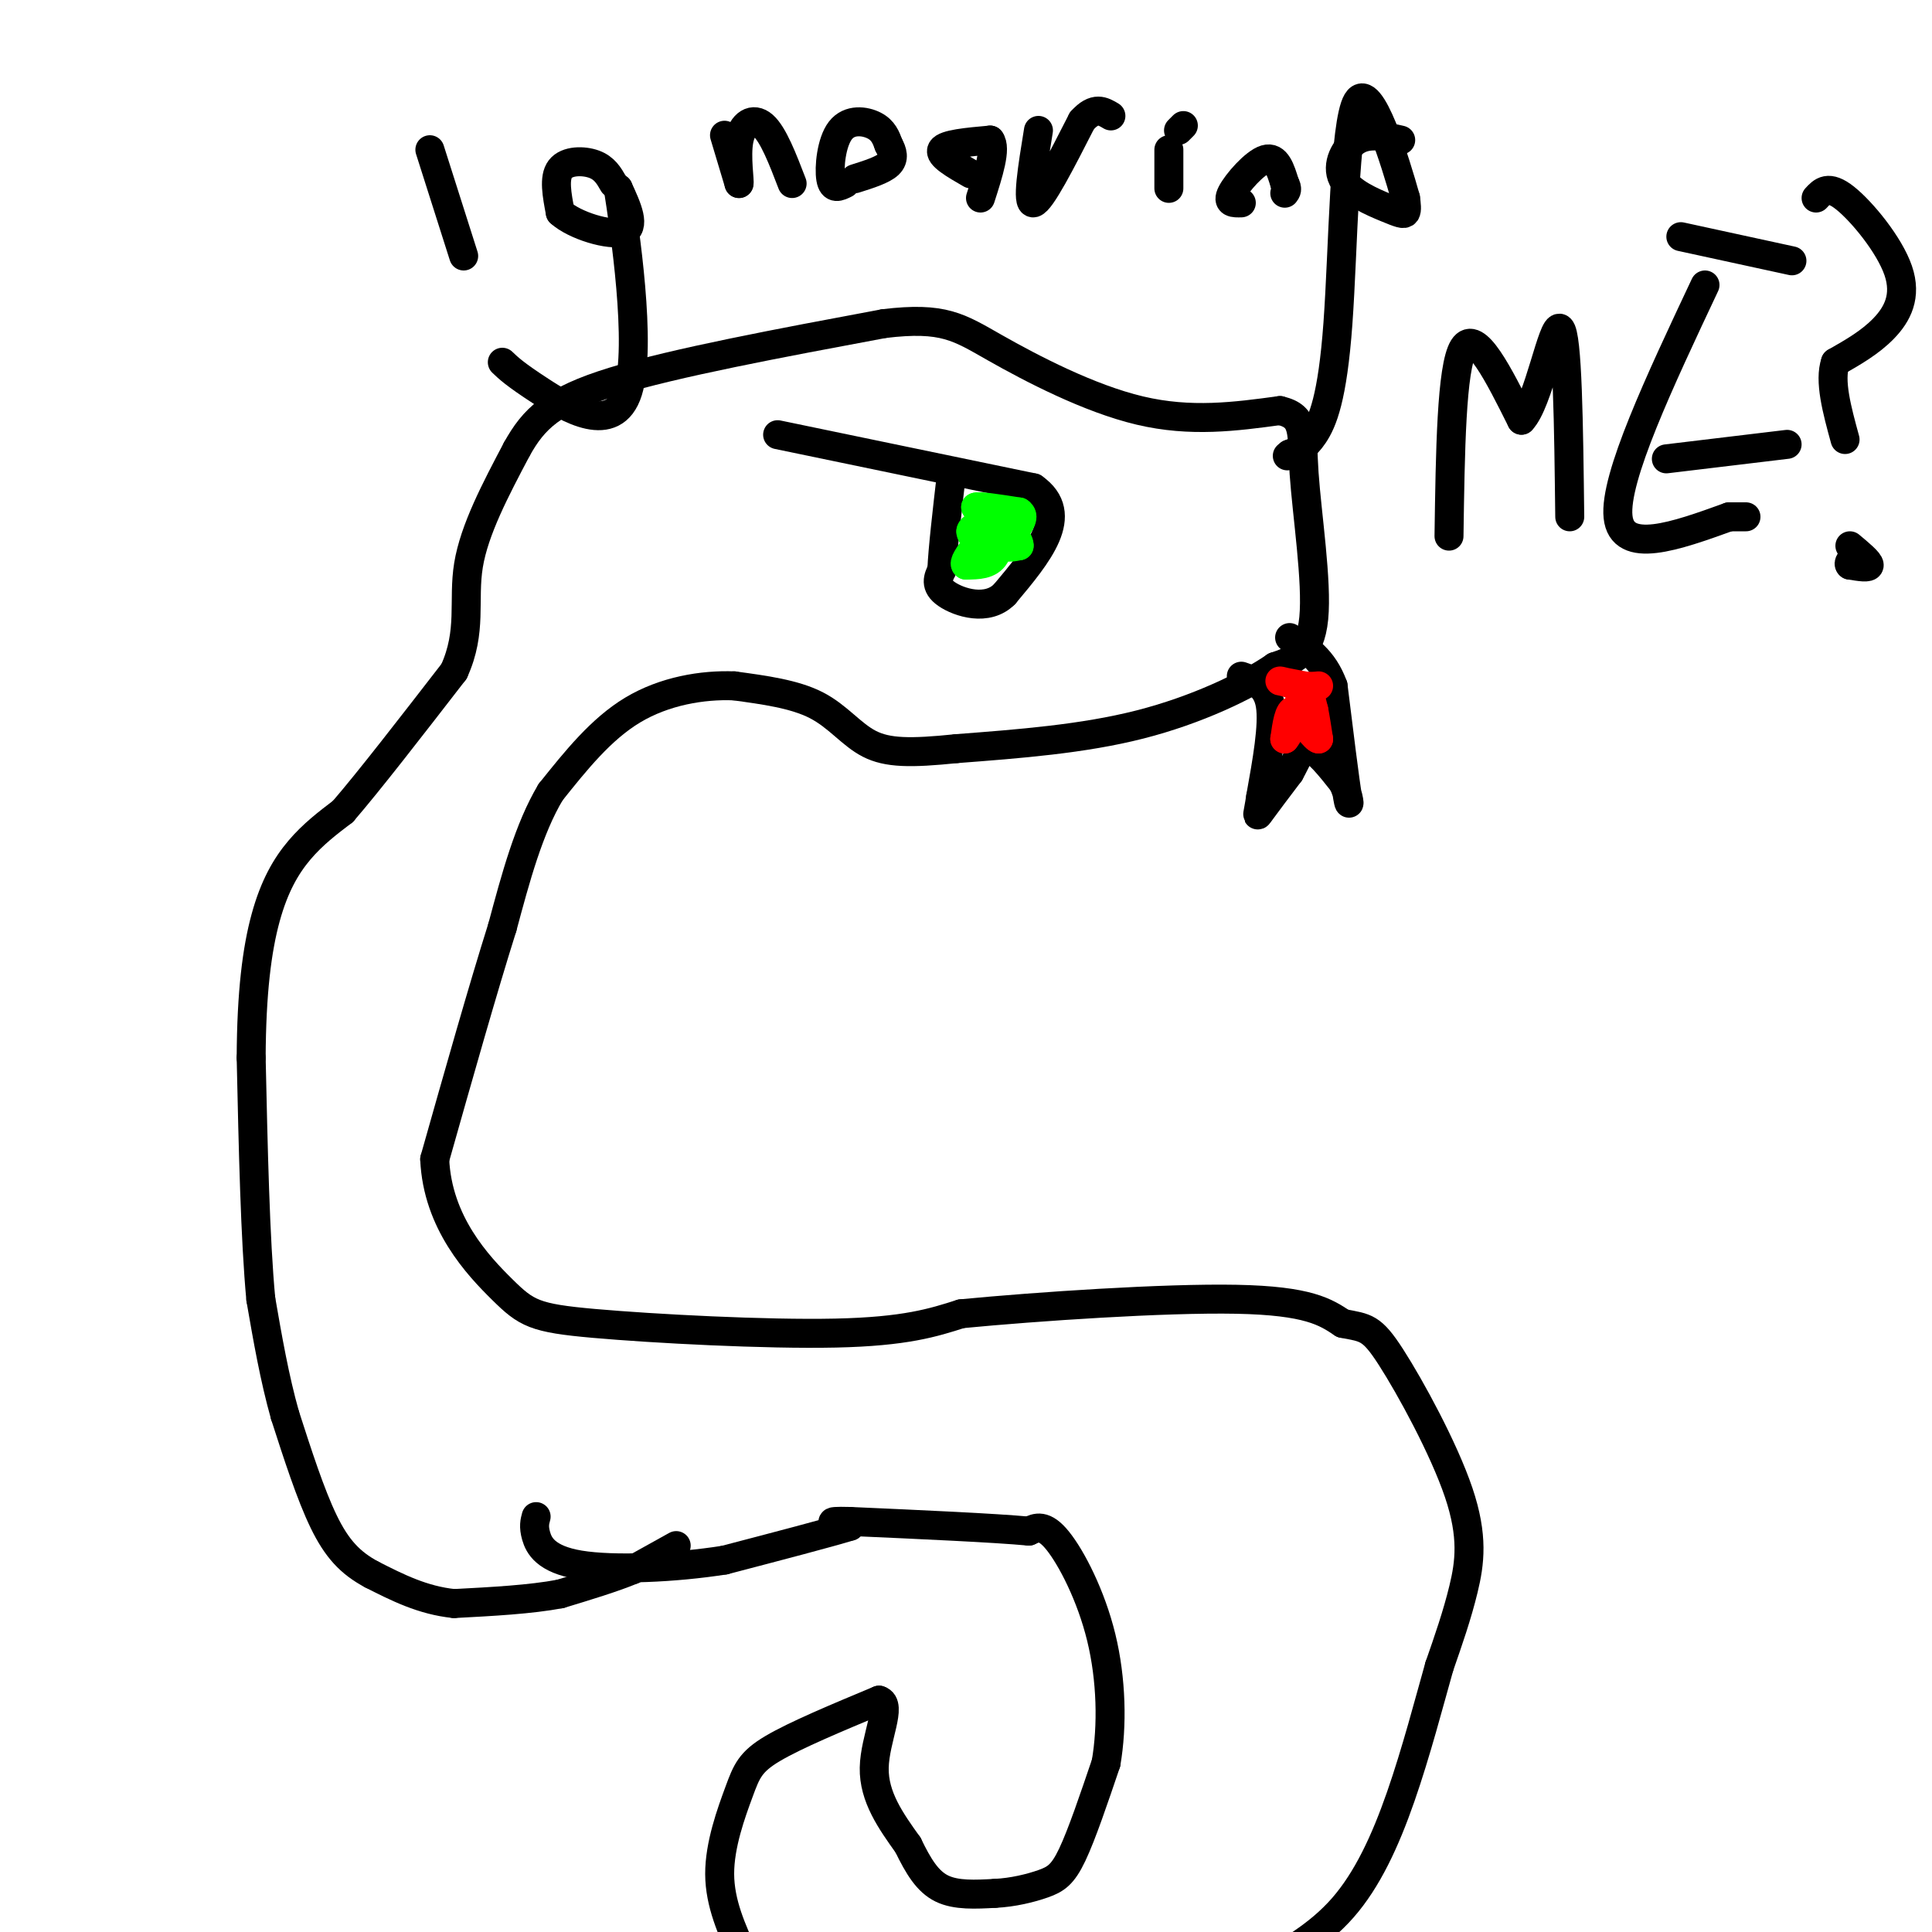 <svg viewBox='0 0 400 400' version='1.1' xmlns='http://www.w3.org/2000/svg' xmlns:xlink='http://www.w3.org/1999/xlink'><g fill='none' stroke='#000000' stroke-width='6' stroke-linecap='round' stroke-linejoin='round'><path d='M140,320c0.000,0.000 -9.000,5.000 -9,5'/><path d='M131,325c-4.000,1.667 -9.500,3.333 -15,5'/><path d='M116,330c-6.167,1.167 -14.083,1.583 -22,2'/><path d='M94,332c-6.500,-0.667 -11.750,-3.333 -17,-6'/><path d='M77,326c-4.511,-2.400 -7.289,-5.400 -10,-11c-2.711,-5.600 -5.356,-13.800 -8,-22'/><path d='M59,293c-2.167,-7.667 -3.583,-15.833 -5,-24'/><path d='M54,269c-1.167,-12.333 -1.583,-31.167 -2,-50'/><path d='M52,219c0.060,-13.560 1.208,-22.458 3,-29c1.792,-6.542 4.226,-10.726 7,-14c2.774,-3.274 5.887,-5.637 9,-8'/><path d='M71,168c5.333,-6.167 14.167,-17.583 23,-29'/><path d='M94,139c3.800,-8.333 1.800,-14.667 3,-22c1.200,-7.333 5.600,-15.667 10,-24'/><path d='M107,93c3.511,-6.311 7.289,-10.089 20,-14c12.711,-3.911 34.356,-7.956 56,-12'/><path d='M183,67c12.429,-1.500 15.500,0.750 23,5c7.500,4.250 19.429,10.500 30,13c10.571,2.500 19.786,1.250 29,0'/><path d='M265,85c5.405,1.274 4.417,4.458 5,13c0.583,8.542 2.738,22.440 2,30c-0.738,7.560 -4.369,8.780 -8,10'/><path d='M264,138c-5.778,4.000 -16.222,9.000 -28,12c-11.778,3.000 -24.889,4.000 -38,5'/><path d='M198,155c-9.500,0.976 -14.250,0.917 -18,-1c-3.750,-1.917 -6.500,-5.690 -11,-8c-4.500,-2.310 -10.750,-3.155 -17,-4'/><path d='M152,142c-6.556,-0.267 -14.444,1.067 -21,5c-6.556,3.933 -11.778,10.467 -17,17'/><path d='M114,164c-4.500,7.500 -7.250,17.750 -10,28'/><path d='M104,192c-4.000,12.667 -9.000,30.333 -14,48'/><path d='M90,240c0.568,13.161 8.987,22.064 14,27c5.013,4.936 6.619,5.906 19,7c12.381,1.094 35.537,2.313 50,2c14.463,-0.313 20.231,-2.156 26,-4'/><path d='M199,272c15.733,-1.511 42.067,-3.289 57,-3c14.933,0.289 18.467,2.644 22,5'/><path d='M278,274c4.852,0.930 5.981,0.754 10,7c4.019,6.246 10.928,18.912 14,28c3.072,9.088 2.306,14.596 1,20c-1.306,5.404 -3.153,10.702 -5,16'/><path d='M298,345c-2.083,7.369 -4.792,17.792 -8,27c-3.208,9.208 -6.917,17.202 -12,23c-5.083,5.798 -11.542,9.399 -18,13'/><path d='M154,405c-2.488,-5.470 -4.976,-10.940 -5,-17c-0.024,-6.060 2.417,-12.708 4,-17c1.583,-4.292 2.310,-6.226 7,-9c4.690,-2.774 13.345,-6.387 22,-10'/><path d='M182,352c2.889,0.844 -0.889,7.956 -1,14c-0.111,6.044 3.444,11.022 7,16'/><path d='M188,382c2.156,4.444 4.044,7.556 7,9c2.956,1.444 6.978,1.222 11,1'/><path d='M206,392c3.690,-0.167 7.417,-1.083 10,-2c2.583,-0.917 4.024,-1.833 6,-6c1.976,-4.167 4.488,-11.583 7,-19'/><path d='M229,365c1.321,-7.655 1.125,-17.292 -1,-26c-2.125,-8.708 -6.179,-16.488 -9,-20c-2.821,-3.512 -4.411,-2.756 -6,-2'/><path d='M213,317c-7.167,-0.667 -22.083,-1.333 -37,-2'/><path d='M176,315c-6.167,-0.167 -3.083,0.417 0,1'/><path d='M176,316c-4.333,1.333 -15.167,4.167 -26,7'/><path d='M150,323c-10.274,1.619 -22.958,2.167 -30,1c-7.042,-1.167 -8.440,-4.048 -9,-6c-0.560,-1.952 -0.280,-2.976 0,-4'/><path d='M257,140c2.667,0.917 5.333,1.833 6,6c0.667,4.167 -0.667,11.583 -2,19'/><path d='M261,165c-0.578,3.978 -1.022,4.422 0,3c1.022,-1.422 3.511,-4.711 6,-8'/><path d='M267,160c1.511,-2.667 2.289,-5.333 4,-5c1.711,0.333 4.356,3.667 7,7'/><path d='M278,162c1.444,2.778 1.556,6.222 1,3c-0.556,-3.222 -1.778,-13.111 -3,-23'/><path d='M276,142c-2.000,-5.500 -5.500,-7.750 -9,-10'/><path d='M161,90c0.000,0.000 53.000,11.000 53,11'/><path d='M214,101c7.833,5.500 0.917,13.750 -6,22'/><path d='M208,123c-3.556,3.644 -9.444,1.756 -12,0c-2.556,-1.756 -1.778,-3.378 -1,-5'/><path d='M195,118c0.167,-4.167 1.083,-12.083 2,-20'/><path d='M89,31c0.000,0.000 7.000,22.000 7,22'/><path d='M127,38c-0.911,-1.600 -1.822,-3.200 -4,-4c-2.178,-0.800 -5.622,-0.800 -7,1c-1.378,1.800 -0.689,5.400 0,9'/><path d='M116,44c2.933,2.689 10.267,4.911 13,4c2.733,-0.911 0.867,-4.956 -1,-9'/><path d='M128,39c1.274,8.036 4.958,32.625 2,42c-2.958,9.375 -12.560,3.536 -18,0c-5.440,-3.536 -6.720,-4.768 -8,-6'/><path d='M150,28c0.000,0.000 3.000,10.000 3,10'/><path d='M153,38c0.238,-0.167 -0.667,-5.583 0,-9c0.667,-3.417 2.905,-4.833 5,-3c2.095,1.833 4.048,6.917 6,12'/><path d='M175,38c-1.304,0.655 -2.607,1.310 -3,-1c-0.393,-2.310 0.125,-7.583 2,-10c1.875,-2.417 5.107,-1.976 7,-1c1.893,0.976 2.446,2.488 3,4'/><path d='M184,30c0.778,1.378 1.222,2.822 0,4c-1.222,1.178 -4.111,2.089 -7,3'/><path d='M201,36c-3.333,-1.917 -6.667,-3.833 -6,-5c0.667,-1.167 5.333,-1.583 10,-2'/><path d='M205,29c1.333,1.667 -0.333,6.833 -2,12'/><path d='M215,27c-1.250,7.667 -2.500,15.333 -1,15c1.500,-0.333 5.750,-8.667 10,-17'/><path d='M224,25c2.667,-3.000 4.333,-2.000 6,-1'/><path d='M242,31c0.000,0.000 0.000,8.000 0,8'/><path d='M244,27c0.000,0.000 1.000,-1.000 1,-1'/><path d='M257,42c-1.533,0.044 -3.067,0.089 -2,-2c1.067,-2.089 4.733,-6.311 7,-7c2.267,-0.689 3.133,2.156 4,5'/><path d='M266,38c0.667,1.167 0.333,1.583 0,2'/><path d='M290,29c-3.223,-0.737 -6.447,-1.474 -9,0c-2.553,1.474 -4.437,5.158 -3,8c1.437,2.842 6.195,4.842 9,6c2.805,1.158 3.659,1.474 4,1c0.341,-0.474 0.171,-1.737 0,-3'/><path d='M291,41c-2.086,-7.427 -7.301,-24.496 -10,-20c-2.699,4.496 -2.880,30.557 -4,46c-1.120,15.443 -3.177,20.270 -5,23c-1.823,2.730 -3.411,3.365 -5,4'/><path d='M267,94c-0.833,0.667 -0.417,0.333 0,0'/><path d='M300,111c0.250,-17.500 0.500,-35.000 3,-39c2.500,-4.000 7.250,5.500 12,15'/><path d='M315,87c3.556,-3.622 6.444,-20.178 8,-19c1.556,1.178 1.778,20.089 2,39'/><path d='M353,59c-9.417,20.000 -18.833,40.000 -18,48c0.833,8.000 11.917,4.000 23,0'/><path d='M358,107c4.333,0.000 3.667,0.000 3,0'/><path d='M345,95c0.000,0.000 25.000,-3.000 25,-3'/><path d='M348,49c0.000,0.000 23.000,5.000 23,5'/><path d='M376,41c1.262,-1.381 2.524,-2.762 6,0c3.476,2.762 9.167,9.667 11,15c1.833,5.333 -0.190,9.095 -3,12c-2.810,2.905 -6.405,4.952 -10,7'/><path d='M380,75c-1.333,3.833 0.333,9.917 2,16'/><path d='M383,113c2.000,1.667 4.000,3.333 4,4c0.000,0.667 -2.000,0.333 -4,0'/><path d='M383,117c-0.500,-0.333 0.250,-1.167 1,-2'/><path d='M384,115c0.167,-0.333 0.083,-0.167 0,0'/></g>
<g fill='none' stroke='#00ff00' stroke-width='6' stroke-linecap='round' stroke-linejoin='round'><path d='M201,110c0.000,0.000 6.000,3.000 6,3'/><path d='M207,113c1.667,0.500 2.833,0.250 4,0'/><path d='M211,113c0.167,-0.833 -1.417,-2.917 -3,-5'/><path d='M208,108c-1.500,-1.333 -3.750,-2.167 -6,-3'/><path d='M202,105c0.500,-0.333 4.750,0.333 9,1'/><path d='M211,106c1.333,0.833 0.167,2.417 -1,4'/><path d='M210,110c-1.000,1.167 -3.000,2.083 -5,3'/><path d='M205,113c-1.889,-0.111 -4.111,-1.889 -4,-3c0.111,-1.111 2.556,-1.556 5,-2'/><path d='M206,108c1.044,1.156 1.156,5.044 0,7c-1.156,1.956 -3.578,1.978 -6,2'/><path d='M200,117c-0.667,-0.333 0.667,-2.167 2,-4'/></g>
<g fill='none' stroke='#ff0000' stroke-width='6' stroke-linecap='round' stroke-linejoin='round'><path d='M271,143c0.000,0.000 1.000,4.000 1,4'/><path d='M272,147c0.333,1.667 0.667,3.833 1,6'/><path d='M273,153c-0.667,0.000 -2.833,-3.000 -5,-6'/><path d='M268,147c-1.167,0.000 -1.583,3.000 -2,6'/><path d='M266,153c0.667,-0.711 3.333,-5.489 4,-8c0.667,-2.511 -0.667,-2.756 -2,-3'/><path d='M268,142c-1.200,-0.733 -3.200,-1.067 -3,-1c0.200,0.067 2.600,0.533 5,1'/><path d='M270,142c1.333,0.167 2.167,0.083 3,0'/></g>
</svg>